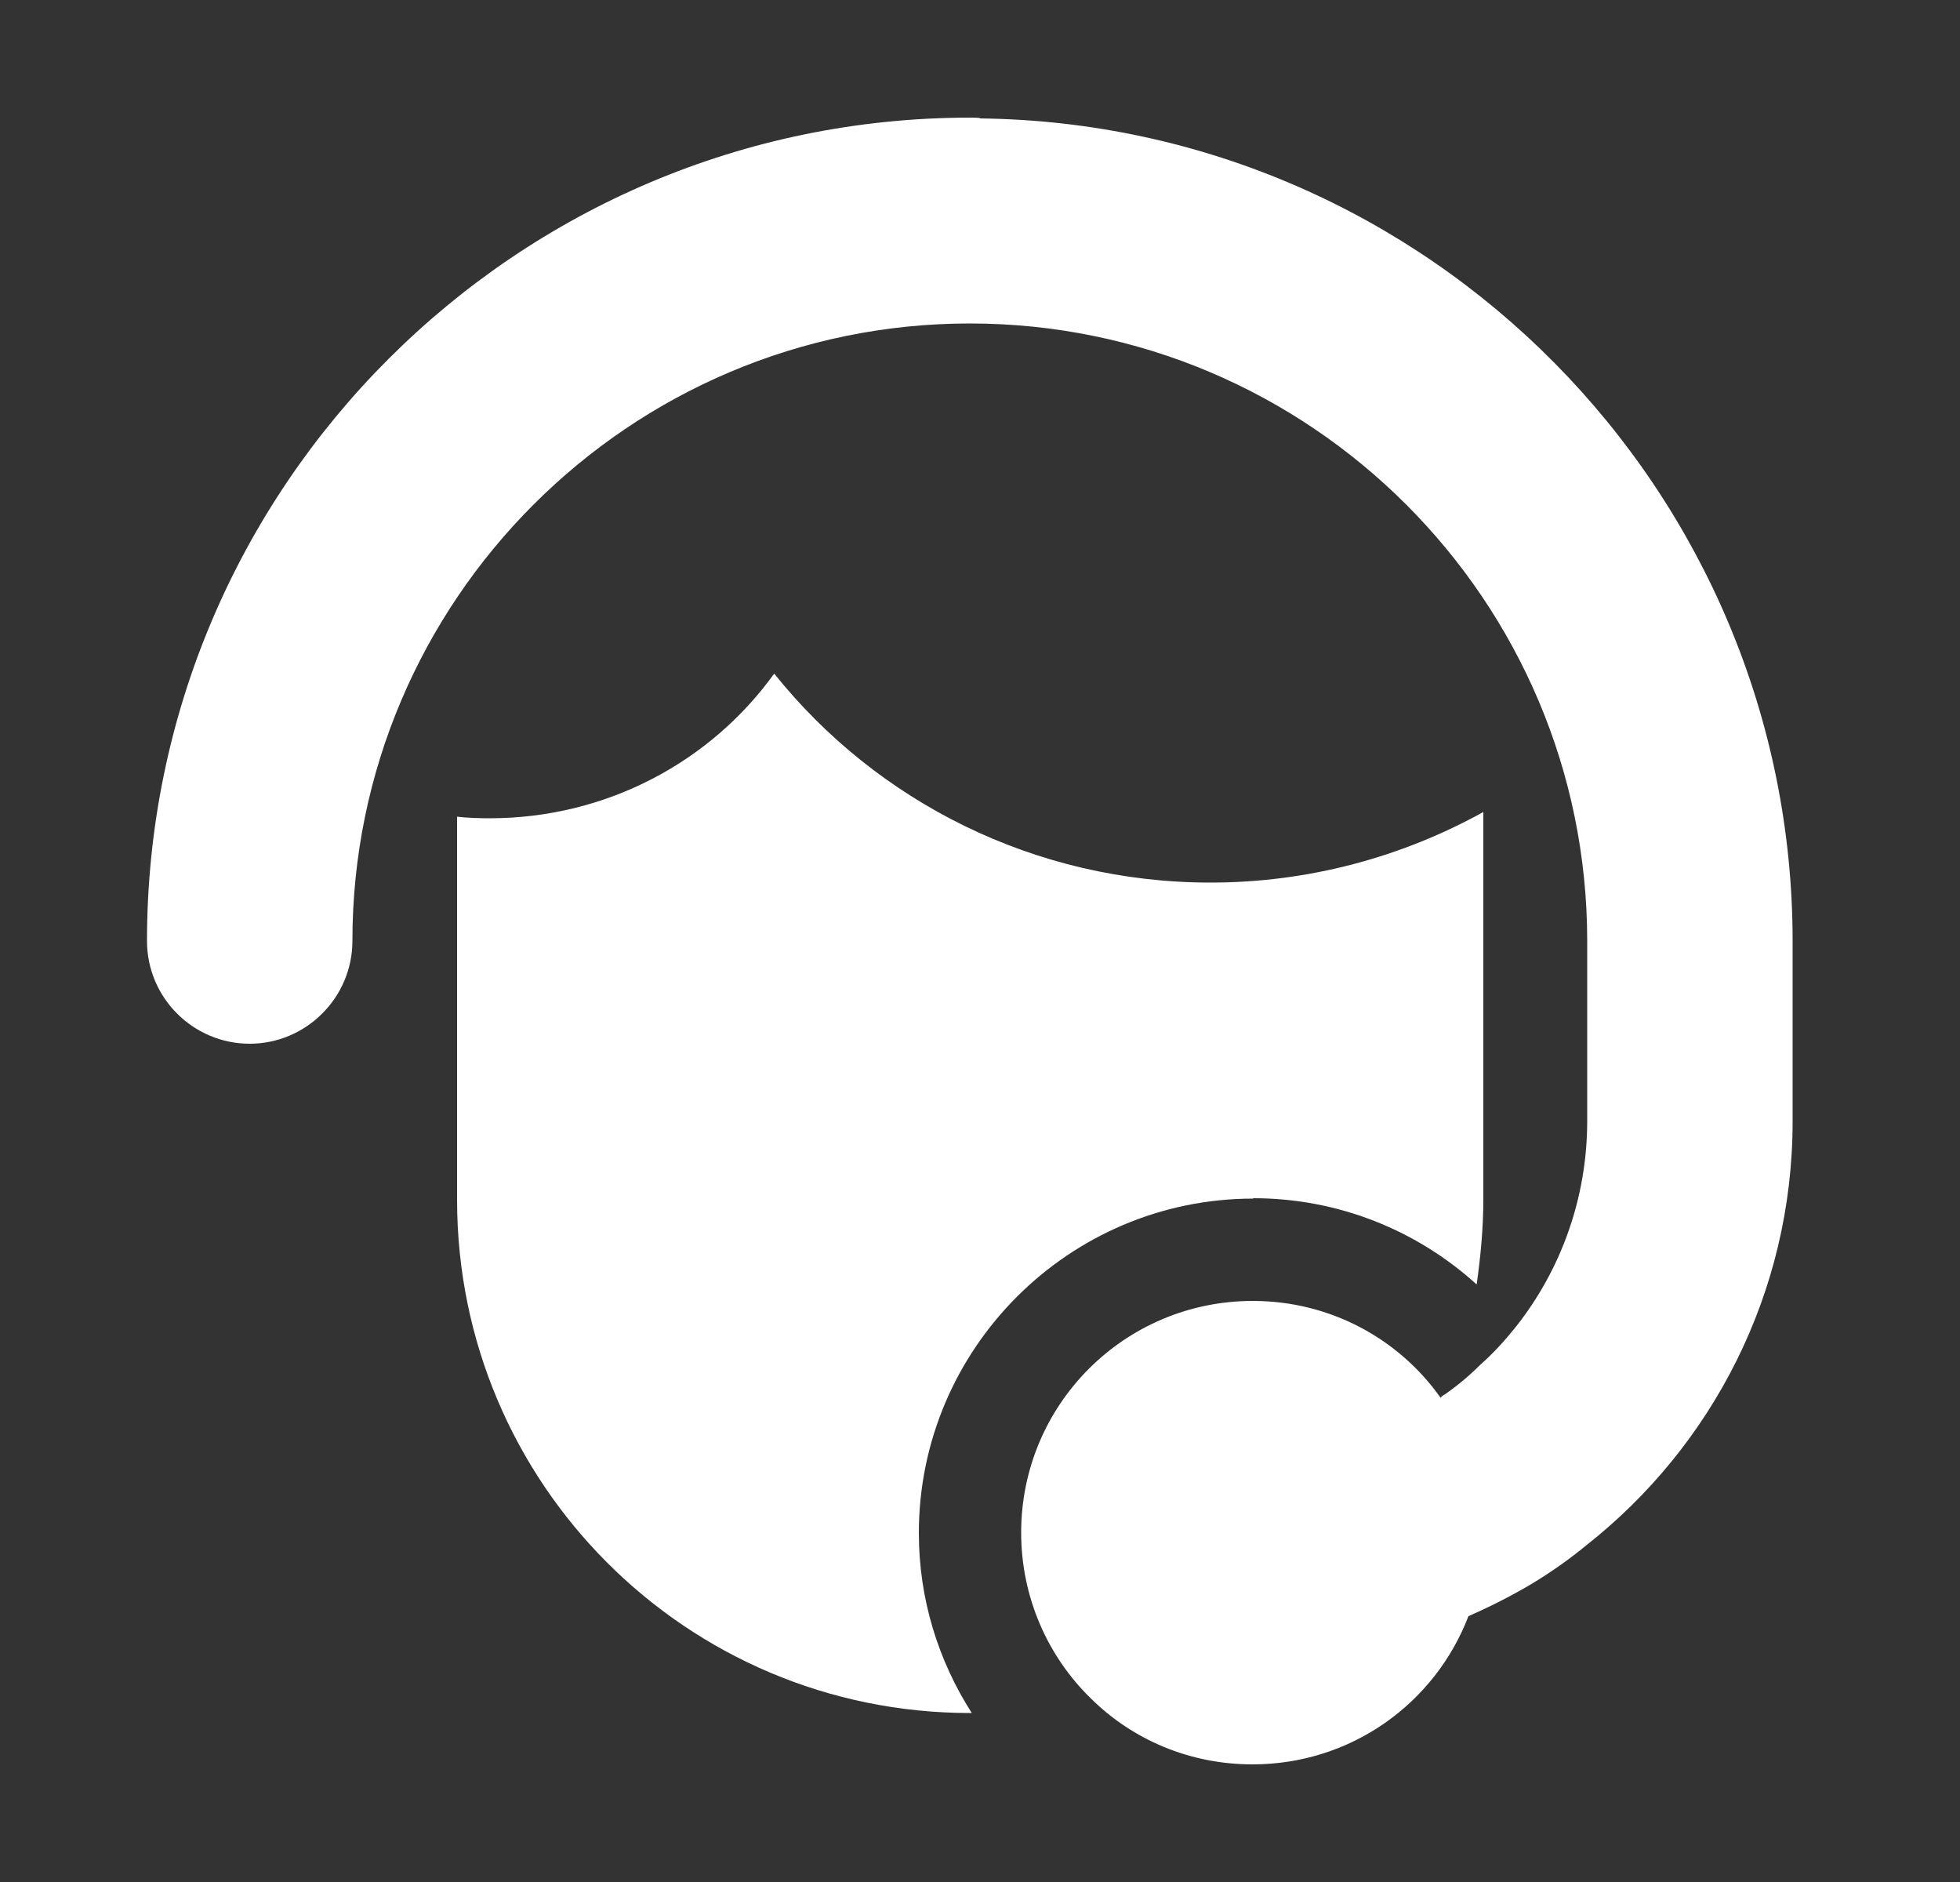 <svg width="25" height="24" viewBox="0 0 25 24" fill="none" xmlns="http://www.w3.org/2000/svg">
<rect x="0" y="0" width="25" height="24" fill="#333333" stroke="none"/>
<g clip-path="url(#clip0_1044_32687)">
<path d="M15.985 15.28C17.08 15.28 18.08 15.695 18.835 16.38C18.885 16.025 18.92 15.665 18.92 15.295V10.355C17.89 10.925 16.7 11.255 15.44 11.255C13.195 11.255 11.18 10.22 9.875 8.59C9.07 9.71 7.74 10.435 6.245 10.435C6.105 10.435 5.965 10.43 5.83 10.415V15.3C5.83 18.915 8.755 21.845 12.375 21.845H12.395C11.97 21.18 11.72 20.395 11.72 19.55C11.72 17.2 13.635 15.285 15.985 15.285V15.28Z" fill="#FFF"/>
<path d="M12.505 1.505C12.46 1.5 12.42 1.5 12.375 1.5C6.585 1.5 1.875 6.21 1.875 12C1.875 12.725 2.465 13.31 3.185 13.31C3.905 13.31 4.495 12.72 4.495 12C4.495 7.66 8.03 4.125 12.37 4.125C16.71 4.125 20.245 7.655 20.245 12V14.295C20.245 15.285 19.905 16.2 19.335 16.92C19.195 17.095 19.045 17.26 18.88 17.405C18.74 17.545 18.59 17.67 18.425 17.785C18.41 17.79 18.39 17.805 18.375 17.825C17.845 17.075 16.97 16.59 15.98 16.59C14.345 16.59 13.025 17.91 13.025 19.545C13.025 20.37 13.365 21.125 13.915 21.66C14.445 22.185 15.175 22.5 15.975 22.5C17.235 22.5 18.305 21.72 18.73 20.61C19.005 20.49 19.27 20.355 19.525 20.205C19.775 20.055 20.01 19.89 20.235 19.705C21.835 18.445 22.865 16.49 22.865 14.3V12.005C22.865 6.265 18.225 1.575 12.495 1.51L12.505 1.505Z" fill="#FFF"/>
</g>
<defs>
<clipPath id="clip0_1044_32687">
<rect width="24" height="24" fill="white" transform="translate(0.375)"/>
</clipPath>
</defs>
</svg>
